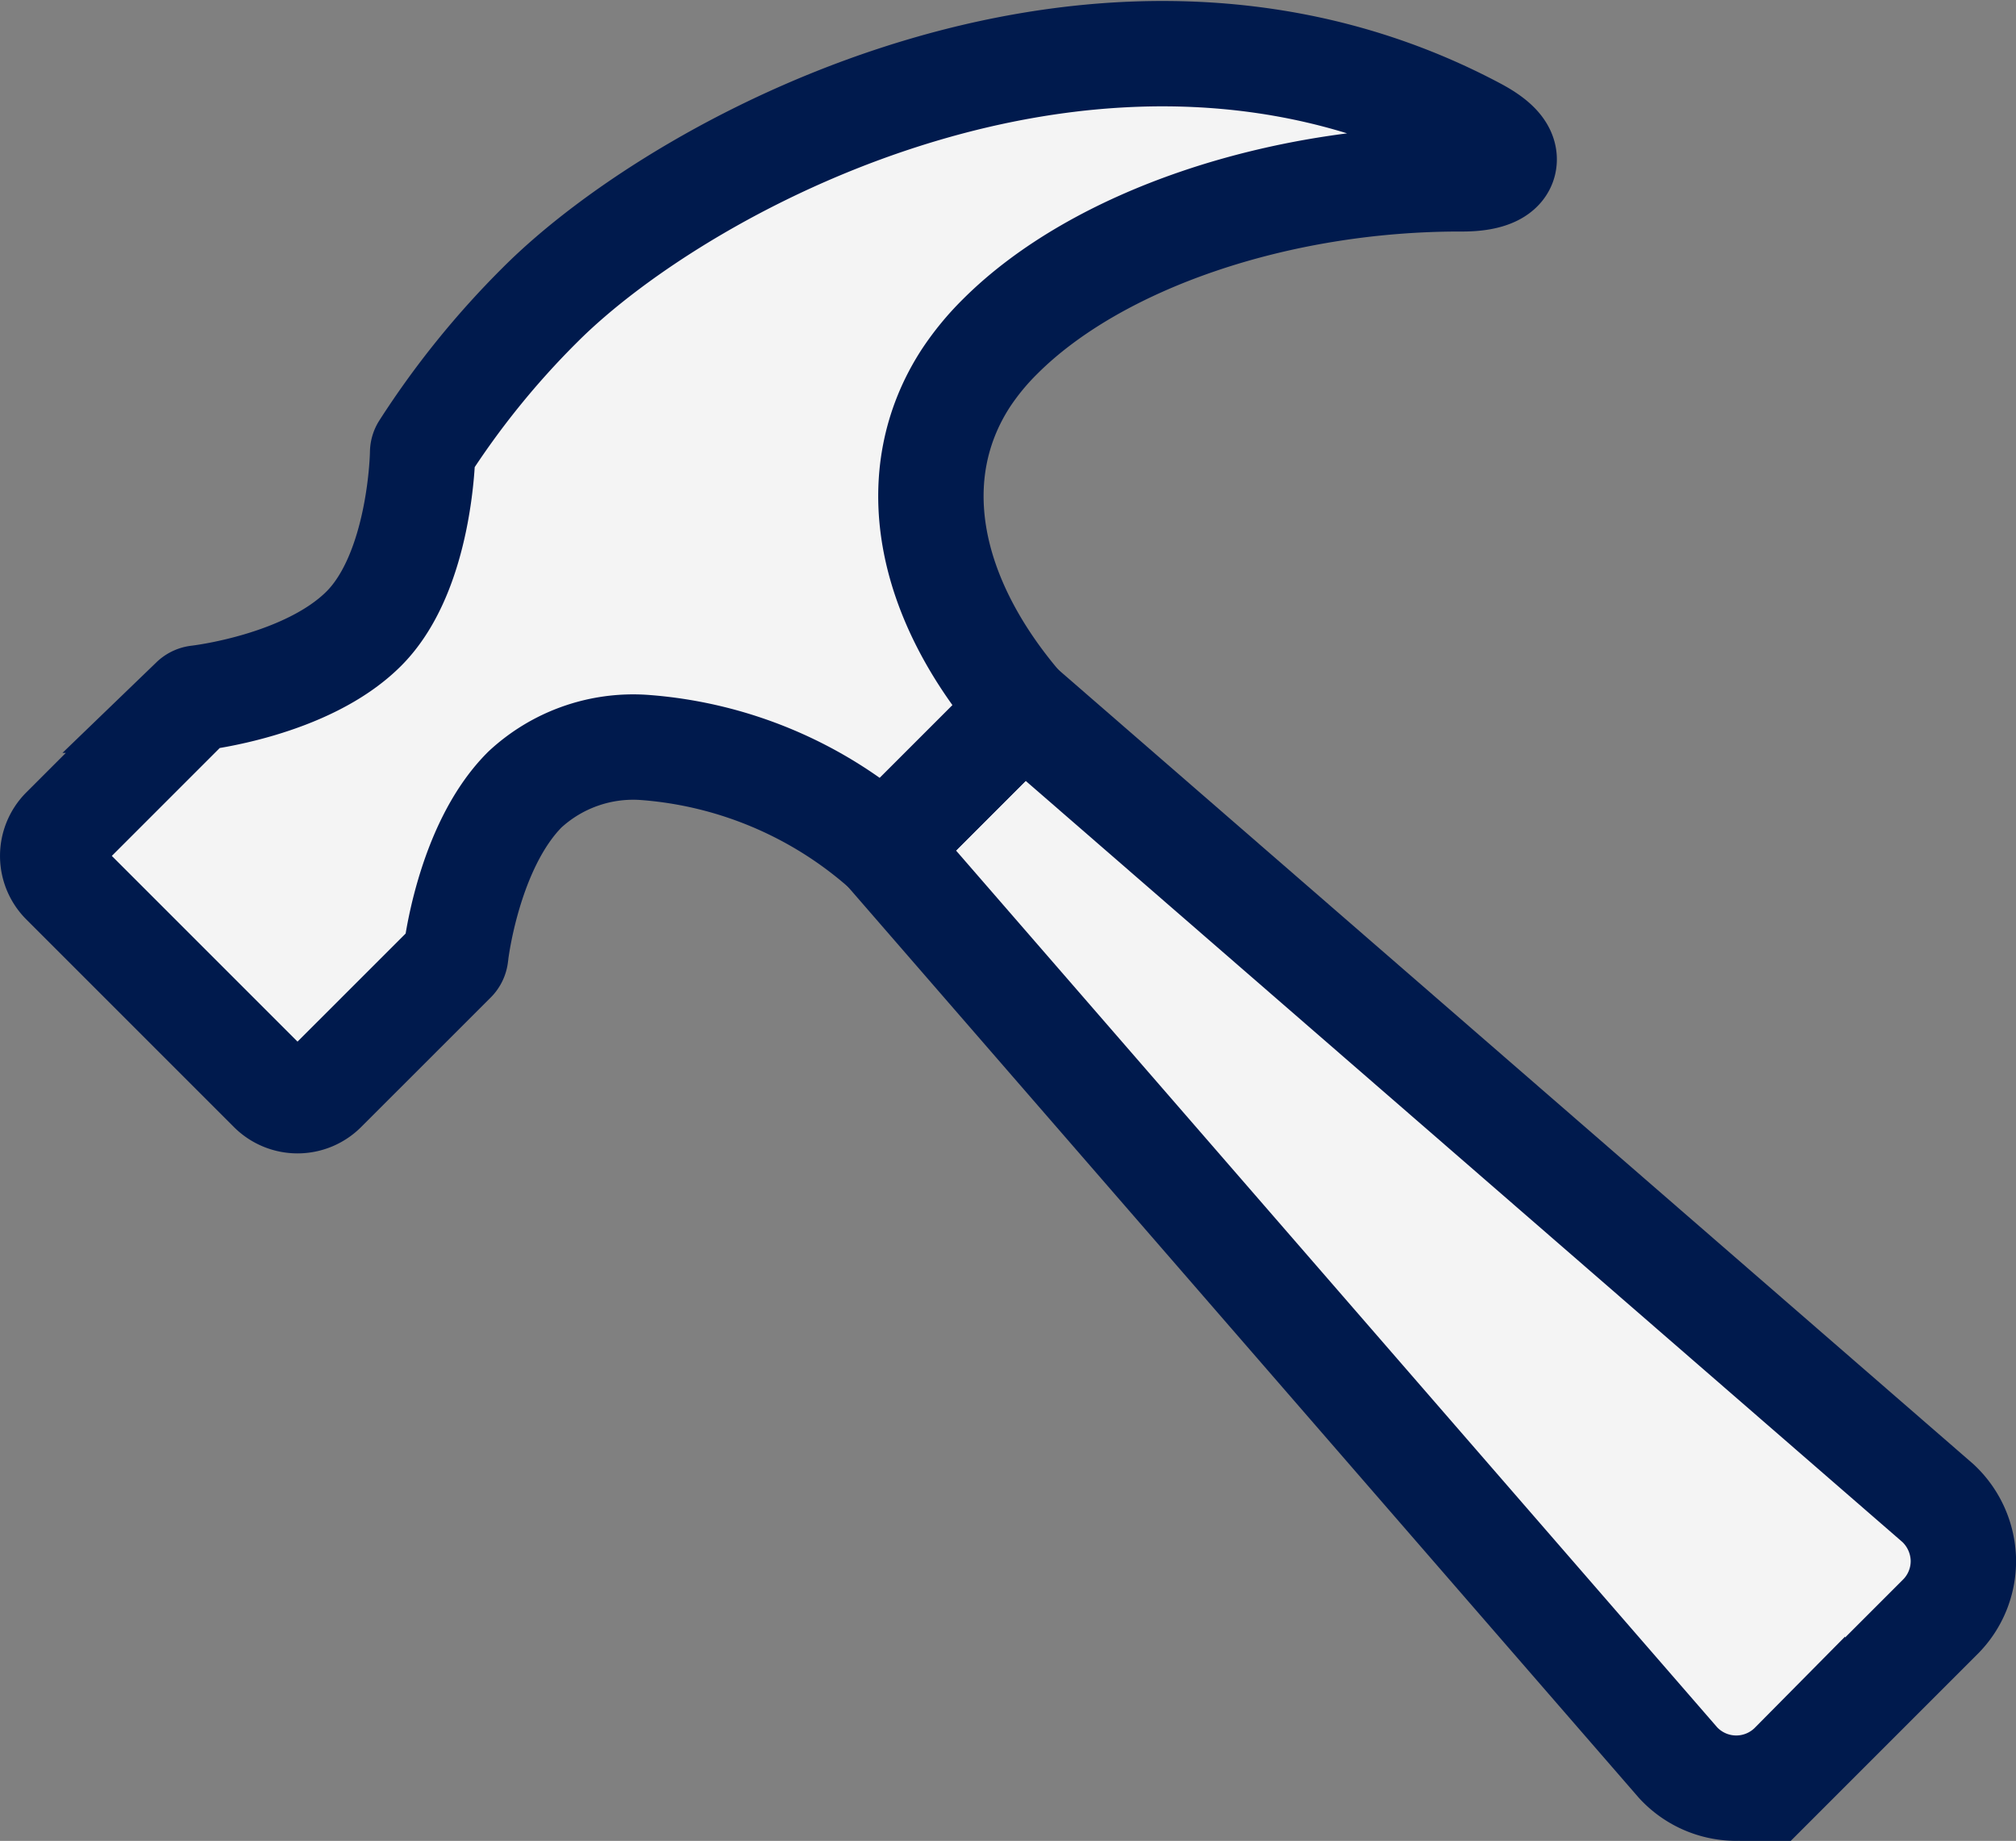 <?xml version="1.0" encoding="UTF-8"?>
<svg xmlns="http://www.w3.org/2000/svg" width="76.528" height="69.881" viewBox="0 0 76.528 69.881">
	<rect x="0" y="0" width="76.528" height="69.881" fill="#808080" stroke="none"/>
	<g id="Group_2683" data-name="Group 2683" transform="translate(-7.495 -7.903)">
		<path id="Path_2036" data-name="Path 2036" d="M61.8,49.782a3.032,3.032,0,0,1,.97,2.155,2.992,2.992,0,0,1-.89,2.18l-5.6,5.6a3,3,0,0,1-4.335-.074L21.8,24.919l5.279-5.282Z" transform="translate(19.255 15.176)" fill="#f4f4f4" stroke="#001a4d" stroke-miterlimit="10" stroke-width="4"></path>
		<path id="Path_2037" data-name="Path 2037" d="M9.91,39.395l4.912-4.912a.3.3,0,0,1,.172-.082c.041-.005,4.143-.467,6.31-2.632s2.234-6.639,2.234-6.685a.271.271,0,0,1,.044-.146A32.373,32.373,0,0,1,28,19.471C33.563,13.9,49.605,5.43,63.526,12.845c.662.354,1.011.69,1.062,1.026.069.493-.464.823-1.59.821-7-.021-13.88,2.327-17.54,5.987a9.924,9.924,0,0,0-1.3,1.58c-2.368,3.65-1.513,8.326,2.162,12.567L41.046,40.1a15.482,15.482,0,0,0-9.114-3.825,6.044,6.044,0,0,0-4.512,1.6c-2.168,2.17-2.627,6.269-2.629,6.313a.289.289,0,0,1-.085.169l-4.917,4.915a1.414,1.414,0,0,1-2,0L9.91,41.393A1.411,1.411,0,0,1,9.91,39.395Z" transform="translate(0 0)" fill="#f4f4f4" stroke="#001a4d" stroke-miterlimit="10" stroke-width="4"></path>
	</g>
</svg> 
